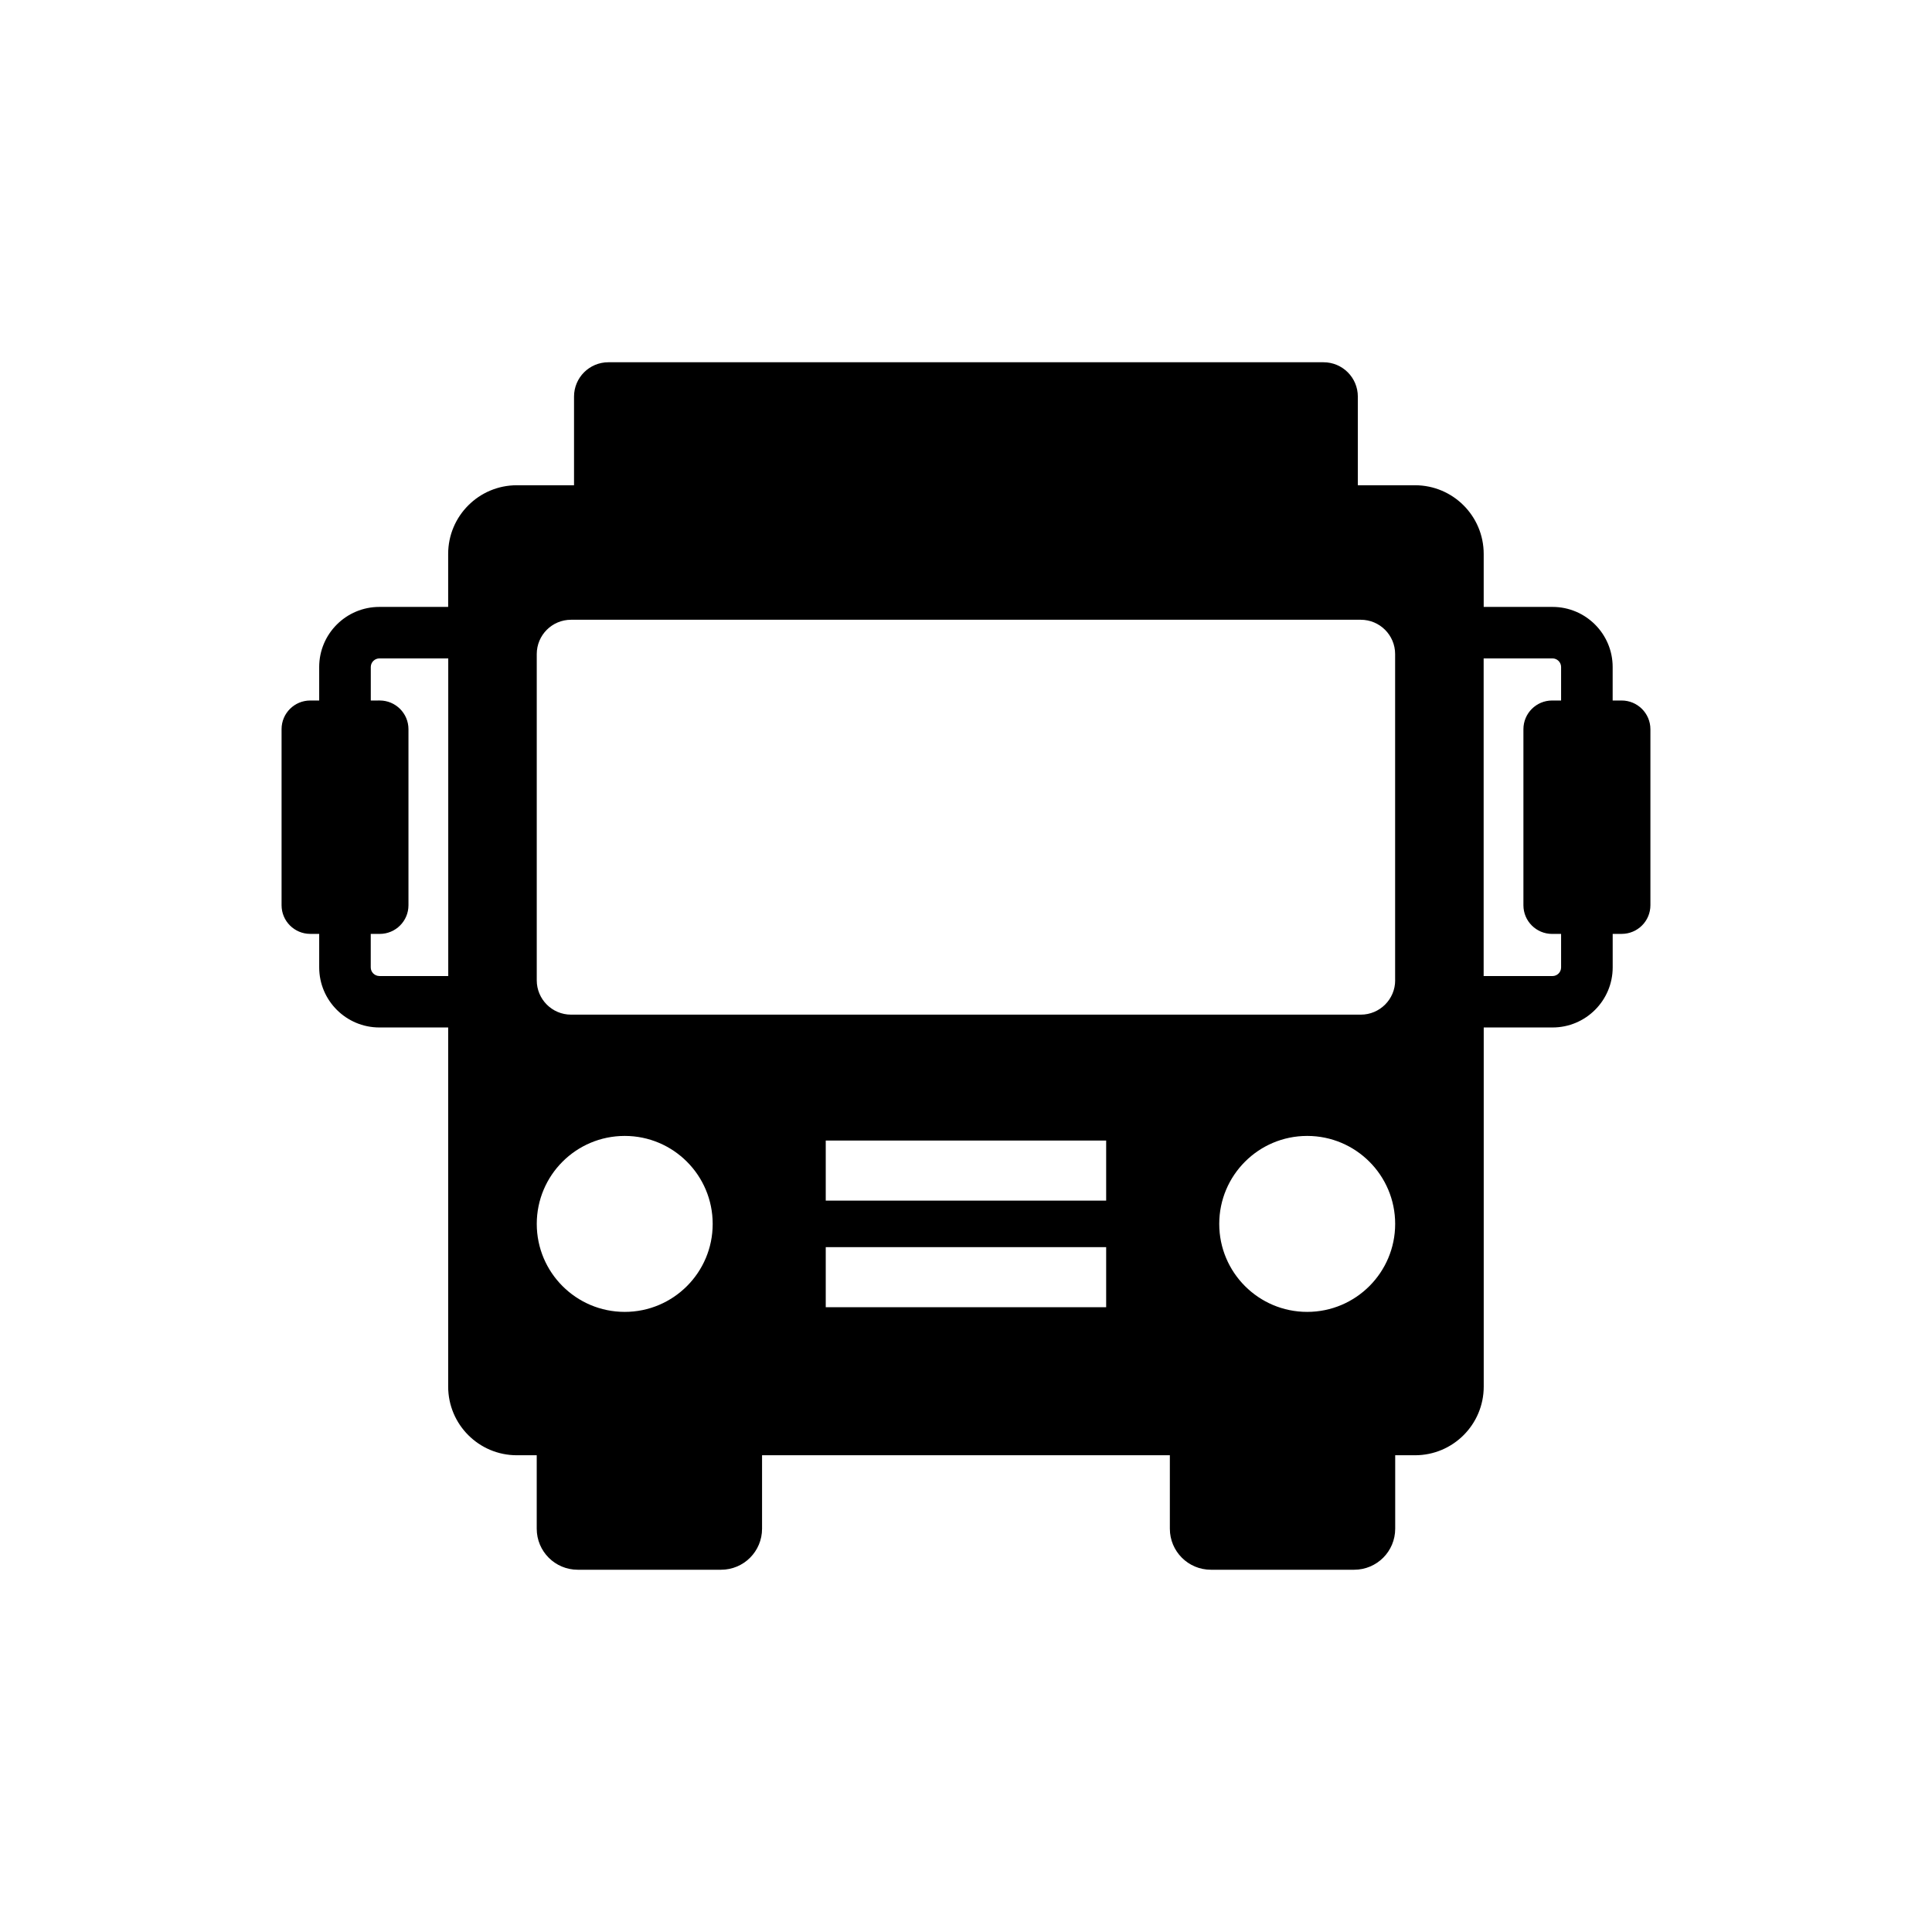 <?xml version="1.0" encoding="UTF-8"?>
<!-- The Best Svg Icon site in the world: iconSvg.co, Visit us! https://iconsvg.co -->
<svg fill="#000000" width="800px" height="800px" version="1.1" viewBox="144 144 512 512" xmlns="http://www.w3.org/2000/svg">
 <path d="m573.75 329.64h-2.379v-8.879c0-8.777-7.144-15.922-15.93-15.922h-18.246v-14.035c0-10.055-8.141-18.207-18.199-18.207h-15.156v-23.496c0-5.027-4.07-9.098-9.098-9.098h-189.52c-5.027 0-9.098 4.07-9.098 9.098v23.496h-15.156c-10.055 0-18.199 8.152-18.199 18.207v14.035h-18.238c-8.797 0-15.941 7.144-15.941 15.922v8.879h-2.363c-4.203 0-7.606 3.394-7.606 7.598v46.652c0 4.211 3.406 7.598 7.609 7.598h2.363v8.879c0 8.777 7.144 15.922 15.941 15.922h18.238v95.168c0 10.047 8.141 18.199 18.199 18.199h5.269v19.469c0 6.004 4.856 10.871 10.863 10.871h37.988c6.004 0 10.863-4.856 10.863-10.871v-19.469h108.07v19.469c0 6.004 4.867 10.871 10.871 10.871h37.977c6.004 0 10.871-4.856 10.871-10.871v-19.469h5.262c10.055 0 18.199-8.152 18.199-18.199v-95.168h18.246c8.785 0 15.93-7.144 15.93-15.922v-8.879h2.379c4.203 0 7.617-3.387 7.617-7.598v-46.652c-0.012-4.203-3.43-7.598-7.629-7.598zm-329.21 73.012c-1.258 0-2.289-1.02-2.289-2.277v-8.879h2.379c4.191 0 7.617-3.387 7.617-7.598v-46.652c0-4.211-3.426-7.609-7.617-7.609l-2.367 0.004v-8.879c0-1.25 1.027-2.277 2.289-2.277h18.238v84.176l-18.25 0.004zm65.023 89.012c-12.887 0-23.316-10.449-23.316-23.316 0-12.879 10.43-23.316 23.316-23.316 12.867 0 23.305 10.438 23.305 23.316 0.012 12.867-10.43 23.316-23.305 23.316zm127.58-1.238h-74.312v-15.922h74.312zm0-28.242h-74.312v-15.93h74.312zm53.273 29.48c-12.879 0-23.305-10.449-23.305-23.316 0-12.879 10.43-23.316 23.305-23.316 12.879 0 23.316 10.438 23.316 23.316 0 12.867-10.438 23.316-23.316 23.316zm23.316-87.871c0 5.027-4.082 9.098-9.098 9.098h-209.3c-5.019 0-9.09-4.07-9.09-9.098v-86.453c0-5.039 4.07-9.098 9.09-9.098h209.29c5.019 0 9.098 4.07 9.098 9.098v86.453zm43.973-3.406c0 1.258-1.027 2.277-2.277 2.277h-18.246v-84.18h18.246c1.25 0 2.277 1.027 2.277 2.277v8.879h-2.367c-4.203 0-7.617 3.394-7.617 7.609v46.652c0 4.211 3.414 7.598 7.617 7.598h2.367z"/>
</svg>